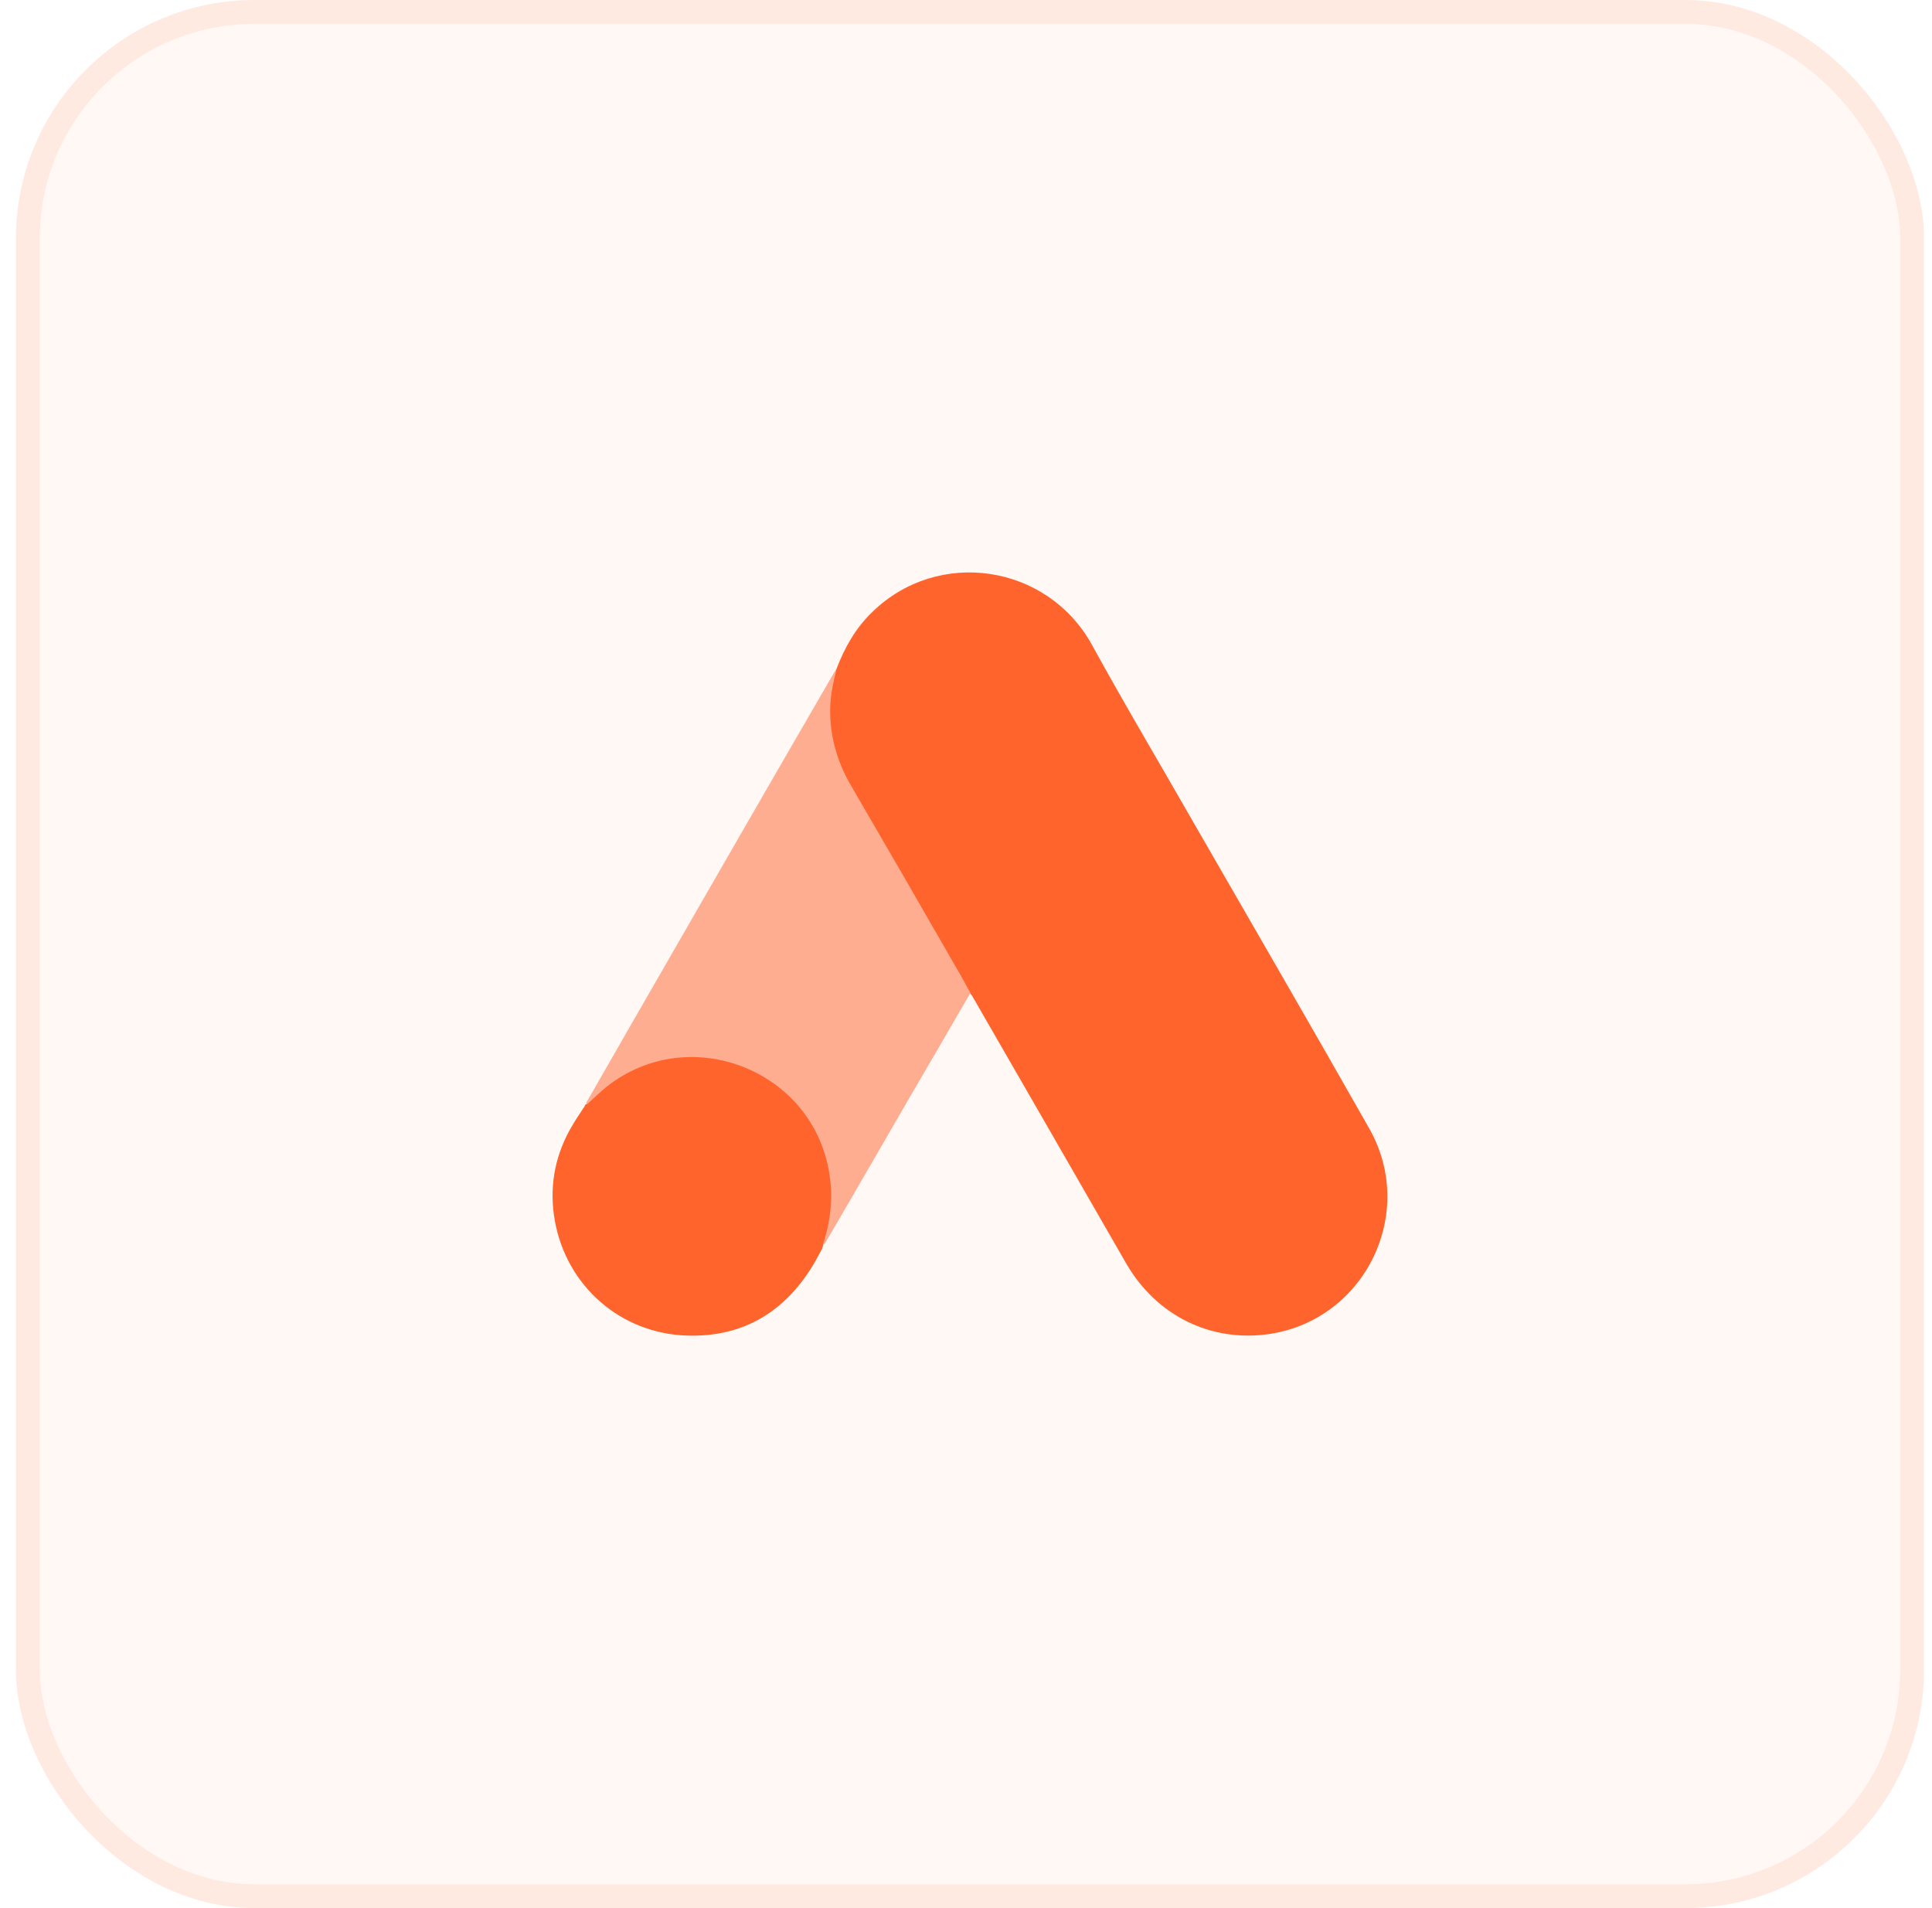 <svg xmlns="http://www.w3.org/2000/svg" width="81" height="80" viewBox="0 0 81 80" fill="none"><rect x="0.667" width="80" height="80" rx="10" fill="#FF642D" fill-opacity="0.05"></rect><rect x="1.167" y="0.5" width="79" height="79" rx="9.5" stroke="#FF642D" stroke-opacity="0.1"></rect><path d="M35.077 28.029C35.415 27.141 35.88 26.323 36.571 25.66C39.334 22.966 43.901 23.643 45.776 27.028C47.185 29.595 48.679 32.105 50.131 34.644C52.556 38.862 55.008 43.079 57.404 47.31C59.42 50.851 57.235 55.322 53.232 55.928C50.779 56.295 48.482 55.167 47.213 52.966C45.085 49.257 42.942 45.547 40.814 41.852C40.772 41.767 40.715 41.697 40.659 41.626C40.433 41.443 40.335 41.175 40.194 40.935C39.249 39.271 38.277 37.62 37.332 35.97C36.726 34.898 36.092 33.84 35.486 32.768C34.936 31.809 34.682 30.766 34.711 29.665C34.753 29.101 34.823 28.537 35.077 28.029Z" fill="#FF642D"></path><path d="M35.077 28.029C34.95 28.537 34.837 29.045 34.809 29.581C34.767 30.766 35.063 31.866 35.655 32.895C37.206 35.561 38.756 38.241 40.292 40.921C40.433 41.161 40.546 41.401 40.687 41.626C39.841 43.093 38.996 44.546 38.136 46.013C36.952 48.058 35.768 50.117 34.57 52.162C34.513 52.162 34.499 52.134 34.485 52.092C34.471 51.979 34.513 51.88 34.541 51.767C35.119 49.652 34.64 47.776 33.188 46.168C32.3 45.195 31.173 44.645 29.876 44.461C28.184 44.221 26.69 44.659 25.351 45.717C25.111 45.9 24.956 46.168 24.674 46.309C24.618 46.309 24.59 46.281 24.576 46.238C25.253 45.068 25.915 43.897 26.591 42.726C29.382 37.874 32.173 33.022 34.978 28.184C35.007 28.128 35.049 28.086 35.077 28.029Z" fill="#FFAD90"></path><path d="M24.632 46.281C24.9 46.041 25.154 45.787 25.436 45.561C28.861 42.853 34.006 44.814 34.753 49.102C34.936 50.131 34.837 51.118 34.527 52.106C34.513 52.19 34.499 52.261 34.471 52.346C34.344 52.571 34.231 52.811 34.09 53.037C32.836 55.11 30.989 56.14 28.565 55.984C25.788 55.787 23.603 53.7 23.223 50.935C23.04 49.595 23.307 48.34 23.998 47.183C24.139 46.929 24.308 46.704 24.463 46.45C24.534 46.393 24.505 46.281 24.632 46.281Z" fill="#FF642D"></path></svg>